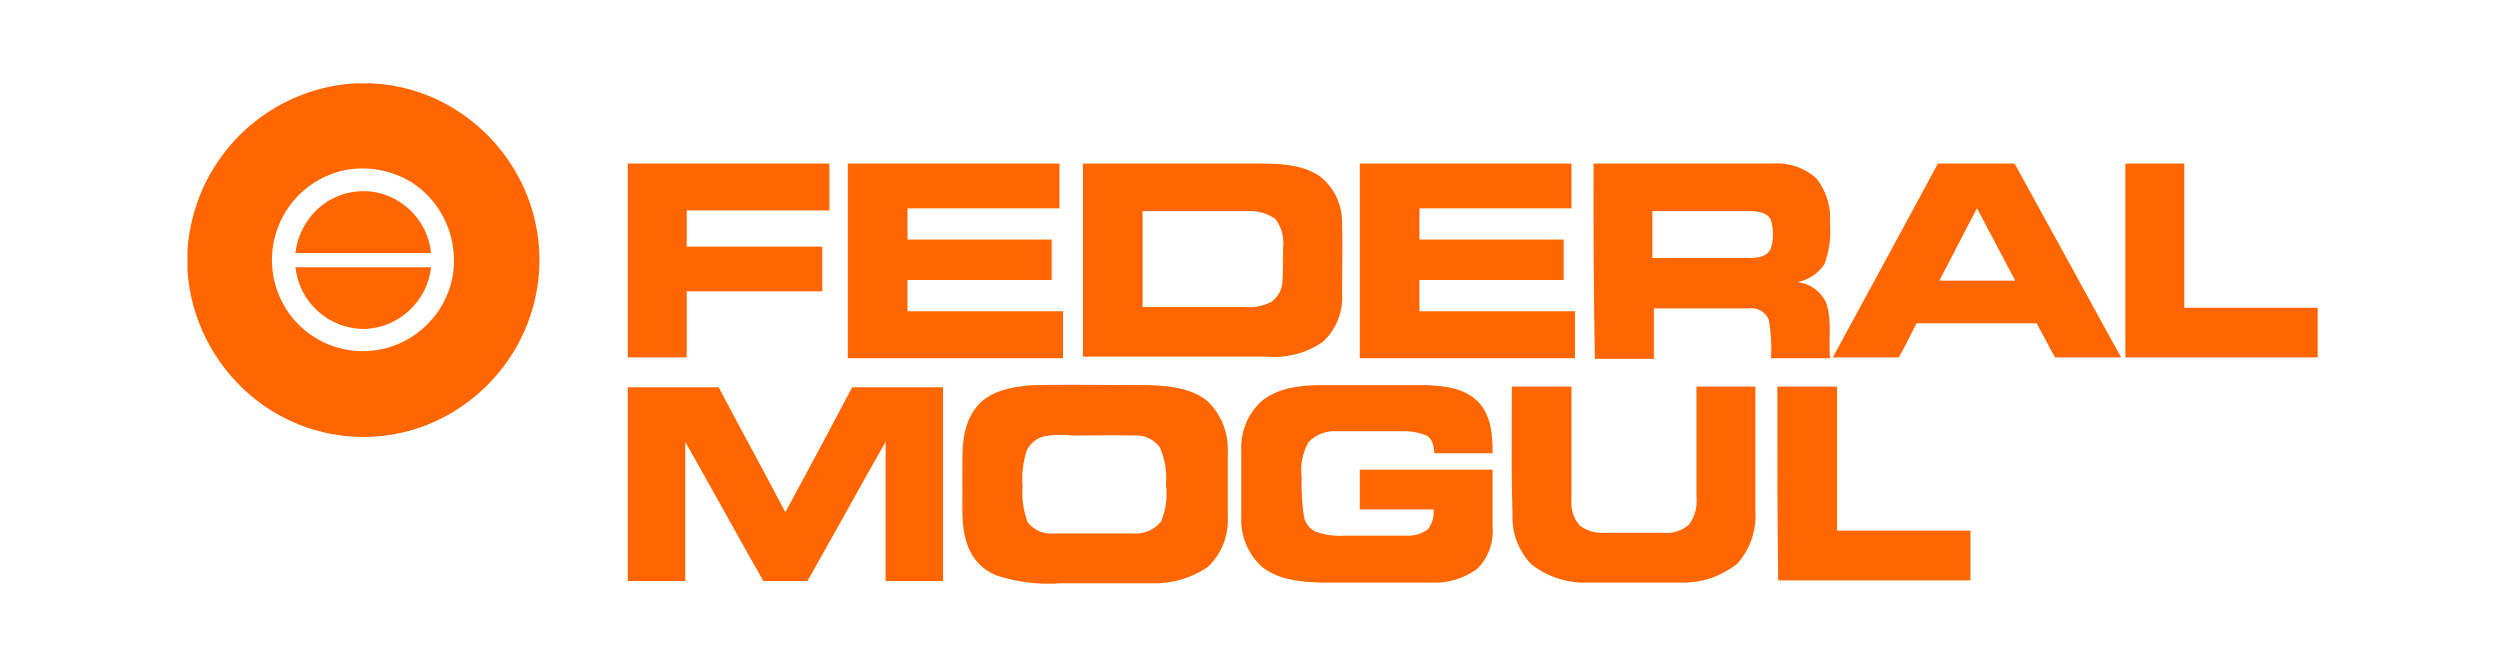 <svg width="240" height="64" viewBox="0 0 240 64" fill="none" xmlns="http://www.w3.org/2000/svg">
<path fill-rule="evenodd" clip-rule="evenodd" d="M34.023 8H35.583C38.68 8.123 41.681 9.113 44.243 10.858C47.381 12.975 49.732 16.069 50.929 19.66C52.099 23.18 52.072 26.988 50.853 30.491C49.673 33.883 47.456 36.817 44.516 38.879C41.615 40.942 38.127 42.016 34.568 41.944C30.62 41.863 26.827 40.392 23.857 37.788C20.441 34.8 18.337 30.589 18 26.062V24.023C18.269 19.862 20.044 15.941 22.992 12.992C25.941 10.044 29.862 8.269 34.023 8ZM33.205 16.311C31.759 16.598 30.408 17.242 29.275 18.186C28.143 19.129 27.265 20.342 26.723 21.713C26.18 23.083 25.99 24.568 26.169 26.031C26.349 27.494 26.893 28.889 27.751 30.087C28.507 31.137 29.488 32.006 30.621 32.63C31.754 33.254 33.012 33.619 34.303 33.697C35.595 33.775 36.887 33.566 38.088 33.083C39.288 32.6 40.366 31.856 41.243 30.905C42.134 29.96 42.798 28.825 43.187 27.585C43.577 26.346 43.68 25.035 43.49 23.75C43.315 22.477 42.866 21.256 42.173 20.173C41.48 19.09 40.56 18.171 39.477 17.479C37.596 16.343 35.368 15.929 33.205 16.311ZM60.266 15.7H79.626V20.205H65.927V23.674H78.939V27.971H65.927V34.308H60.266V15.7ZM101.714 15.7H81.393V34.385H102.052V29.88H87.12V26.881H100.961V22.997H87.12V19.998H101.714V15.7ZM103.961 15.7H120.867C122.841 15.7 125.023 15.766 126.724 16.933C127.417 17.485 127.969 18.192 128.337 18.998C128.705 19.803 128.877 20.684 128.84 21.569C128.884 23.023 128.869 24.477 128.855 25.931V25.932C128.848 26.659 128.84 27.386 128.84 28.113C128.906 28.985 128.775 29.86 128.456 30.674C128.136 31.488 127.638 32.22 126.997 32.814C125.444 33.889 123.568 34.394 121.685 34.243H103.961V15.7ZM109.687 20.271V29.477H119.438C120.328 29.557 121.222 29.391 122.023 28.997C122.345 28.774 122.61 28.48 122.8 28.137C122.989 27.795 123.096 27.413 123.114 27.022C123.179 25.932 123.179 24.841 123.179 23.75V23.75C123.292 22.78 123.027 21.803 122.438 21.023C121.642 20.466 120.679 20.201 119.711 20.271H109.687ZM150.862 15.7H130.542V34.385H151.2V29.88H136.268V26.881H150.11V22.997H136.268V19.998H150.862V15.7ZM152.978 15.7H170.157C170.921 15.639 171.689 15.735 172.415 15.98C173.141 16.226 173.809 16.617 174.378 17.129C175.341 18.345 175.805 19.881 175.676 21.427C175.801 22.771 175.614 24.126 175.131 25.386C174.832 25.827 174.449 26.204 174.003 26.497C173.558 26.789 173.059 26.989 172.535 27.088C173.142 27.146 173.722 27.367 174.215 27.725C174.708 28.084 175.096 28.568 175.338 29.127C175.69 30.233 175.67 31.36 175.649 32.499V32.499C175.637 33.125 175.626 33.754 175.676 34.385H170.015C170.09 33.152 170.021 31.915 169.808 30.698C169.653 30.319 169.372 30.003 169.013 29.805C168.654 29.607 168.238 29.537 167.834 29.607H158.77V34.45H153.109C152.978 28.037 152.978 21.841 152.978 15.7ZM158.628 20.271V24.765H168.107C168.859 24.765 169.743 24.568 170.015 23.816C170.245 23.016 170.267 22.172 170.081 21.361C169.885 20.402 168.794 20.271 167.976 20.271H158.628ZM193.401 15.7H186.038C183.708 20.033 181.373 24.328 179.018 28.66L179.007 28.68L179.006 28.682L178.996 28.701C177.984 30.561 176.969 32.428 175.949 34.308H182.286C182.897 33.218 183.442 32.127 183.988 31.036H195.517C195.822 31.582 196.111 32.127 196.4 32.672C196.689 33.218 196.978 33.763 197.284 34.308H203.621L193.401 15.7ZM187.98 23.472L187.981 23.469C188.578 22.311 189.175 21.153 189.79 19.998L193.466 26.946H186.169C186.785 25.791 187.382 24.633 187.978 23.475L187.98 23.472ZM204.035 15.7H209.685V29.542H222.501V34.308H204.035V15.7ZM33.848 18.433C32.736 18.613 31.691 19.081 30.816 19.791C29.439 20.913 28.558 22.53 28.362 24.296H41.385C41.261 23.072 40.799 21.908 40.052 20.931C39.305 19.955 38.301 19.205 37.153 18.765C36.099 18.368 34.96 18.253 33.848 18.433ZM28.362 25.659H41.385C41.208 27.253 40.461 28.729 39.283 29.817C38.105 30.905 36.575 31.531 34.972 31.582C33.333 31.586 31.751 30.983 30.53 29.889C29.309 28.795 28.537 27.288 28.362 25.659ZM106.565 36.955H106.564C104.132 36.941 101.708 36.926 99.26 36.97C97.144 37.112 94.755 37.515 93.533 39.358C92.37 41.02 92.378 43.049 92.386 44.994C92.388 45.438 92.389 45.877 92.377 46.306C92.393 46.815 92.389 47.327 92.384 47.84C92.37 49.398 92.356 50.962 92.922 52.447C93.154 53.079 93.516 53.655 93.986 54.136C94.456 54.617 95.023 54.993 95.649 55.24C97.67 55.9 99.801 56.155 101.921 55.992H110.505C112.444 56.066 114.356 55.515 115.959 54.422C116.586 53.827 117.081 53.107 117.41 52.308C117.739 51.509 117.895 50.65 117.867 49.786V43.449C117.912 42.542 117.765 41.637 117.436 40.791C117.107 39.946 116.604 39.179 115.959 38.541C114.388 37.242 112.207 37.035 110.232 36.97C109.005 36.97 107.784 36.962 106.565 36.955ZM99.271 42.361C99.567 42.125 99.914 41.96 100.285 41.878C101.186 41.721 102.105 41.699 103.012 41.813C103.648 41.813 104.284 41.805 104.92 41.798C106.193 41.784 107.466 41.769 108.738 41.813C109.226 41.759 109.72 41.831 110.172 42.022C110.625 42.213 111.021 42.516 111.323 42.903C111.831 44.035 112.041 45.278 111.934 46.514C112.094 47.716 111.932 48.939 111.465 50.059C111.142 50.462 110.723 50.779 110.247 50.981C109.771 51.183 109.253 51.263 108.738 51.215H101.168C100.69 51.263 100.208 51.188 99.766 50.998C99.326 50.807 98.941 50.506 98.649 50.124C98.246 49.038 98.082 47.877 98.169 46.721C98.067 45.546 98.204 44.362 98.572 43.242C98.735 42.899 98.974 42.598 99.271 42.361ZM121.074 38.541C122.71 37.177 124.957 36.97 126.997 36.97H136.748C138.526 37.035 140.435 37.177 141.798 38.475C143.162 39.773 143.292 41.747 143.292 43.514H137.708L137.698 43.43C137.624 42.836 137.538 42.136 136.955 41.813C136.197 41.507 135.383 41.365 134.567 41.398H128.437C127.923 41.353 127.406 41.422 126.921 41.599C126.437 41.776 125.997 42.058 125.633 42.423C125.041 43.457 124.804 44.656 124.957 45.837C124.923 47.066 124.992 48.296 125.164 49.513C125.214 49.833 125.339 50.136 125.528 50.397C125.718 50.659 125.967 50.872 126.255 51.019C127.146 51.354 128.098 51.492 129.047 51.422H134.981C135.733 51.472 136.478 51.256 137.086 50.811C137.493 50.262 137.687 49.584 137.632 48.903H130.542V45.085H143.292V50.604C143.347 51.343 143.242 52.085 142.984 52.779C142.726 53.474 142.322 54.105 141.798 54.629C140.451 55.588 138.812 56.047 137.163 55.927H126.724C124.75 55.85 122.634 55.654 121.074 54.356C120.421 53.737 119.912 52.983 119.582 52.147C119.253 51.31 119.11 50.411 119.165 49.513V43.383C119.103 42.485 119.243 41.584 119.573 40.746C119.903 39.908 120.416 39.155 121.074 38.541ZM68.992 37.177H60.266V55.785H65.785V42.423C66.984 44.531 68.168 46.656 69.353 48.781L69.353 48.782L69.354 48.782L69.354 48.782L69.354 48.782C70.658 51.123 71.963 53.465 73.289 55.785H77.51C78.709 53.678 79.894 51.553 81.078 49.427L81.079 49.427L81.079 49.426C82.383 47.086 83.689 44.744 85.015 42.423V55.785H90.534V37.177H81.808C79.692 41.202 77.576 45.15 75.394 49.175C74.291 47.065 73.166 44.975 72.04 42.885L72.04 42.885L72.04 42.884C71.019 40.988 69.998 39.091 68.992 37.177ZM145.136 37.112H150.862V48.084C150.824 48.518 150.877 48.954 151.018 49.365C151.159 49.777 151.384 50.154 151.68 50.473C152.373 50.971 153.218 51.211 154.069 51.149H159.588C160.037 51.2 160.492 51.16 160.925 51.031C161.358 50.901 161.76 50.686 162.108 50.397C162.705 49.621 162.975 48.642 162.86 47.67V37.112H168.521V49.11C168.624 50.928 168.009 52.714 166.809 54.083C165.234 55.359 163.248 56.014 161.224 55.927H152.433C150.461 56.006 148.526 55.375 146.979 54.149C146.37 53.504 145.898 52.742 145.593 51.91C145.287 51.078 145.154 50.192 145.201 49.306C145.103 46.297 145.115 43.245 145.128 40.181C145.132 39.159 145.136 38.135 145.136 37.112ZM176.353 37.112H170.626C170.626 43.307 170.626 49.513 170.703 55.719H189.169V50.942H176.353V37.112Z" fill="#FF6600"/>
</svg>
